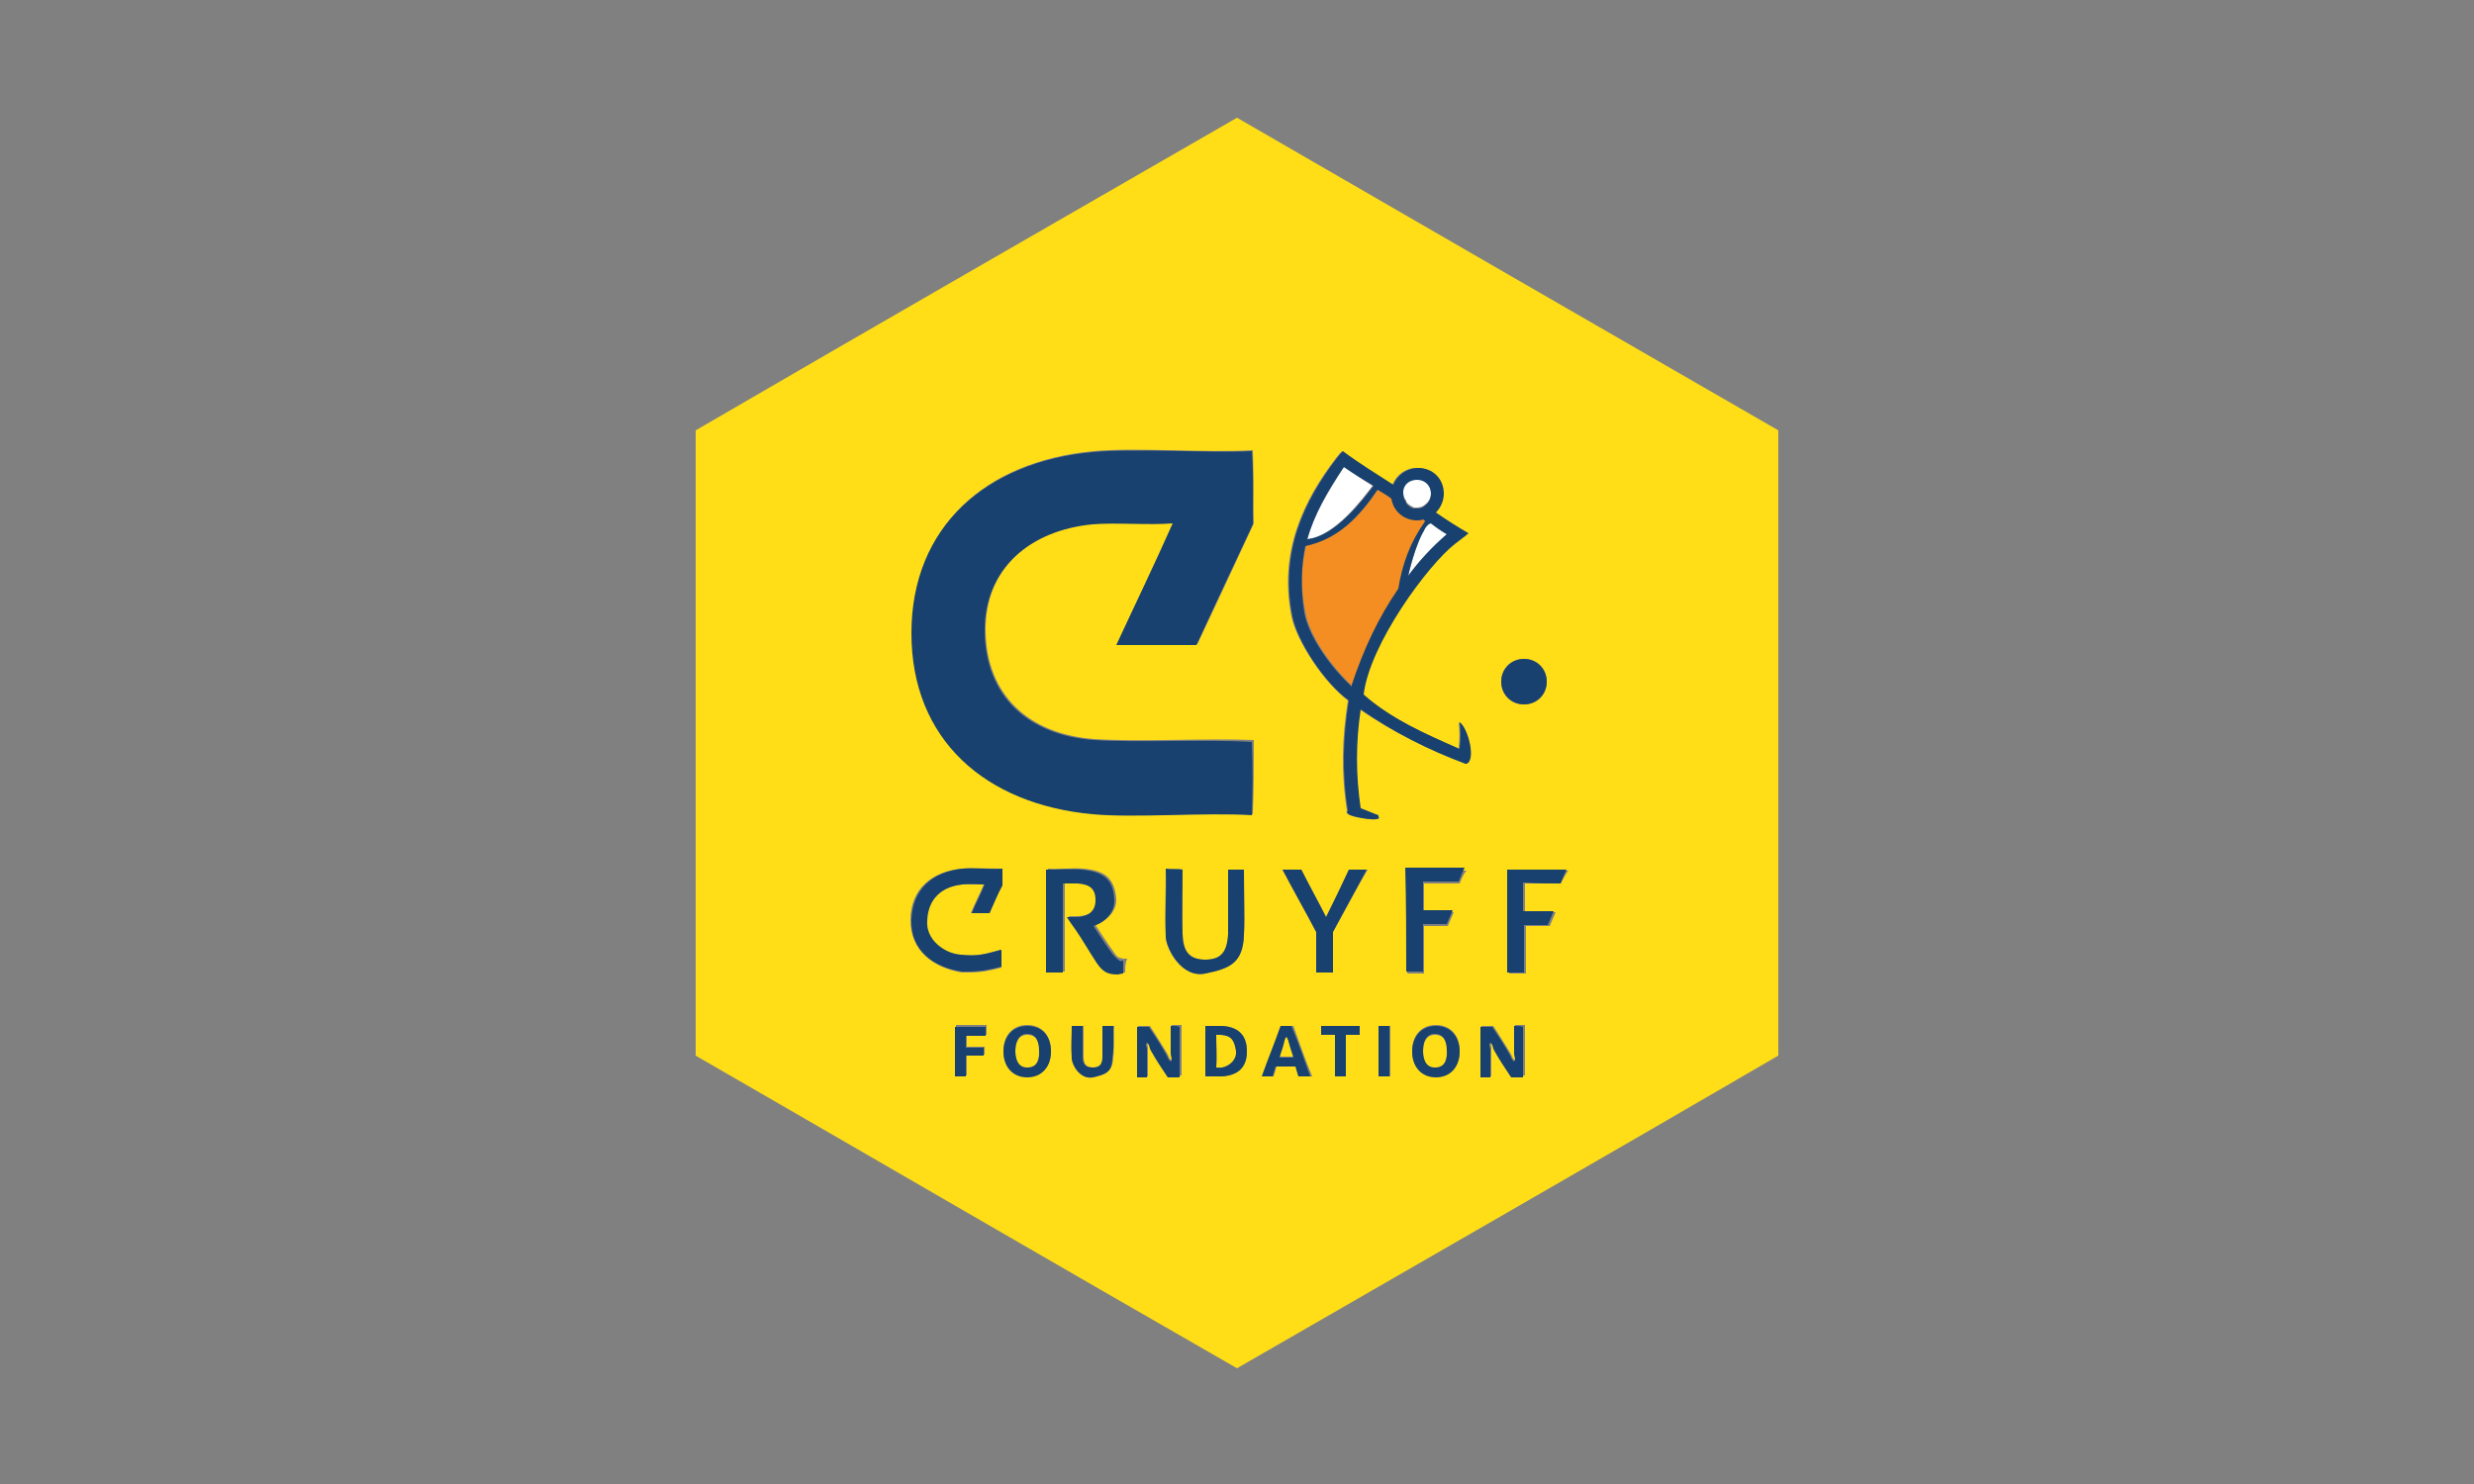 <?xml version="1.0" encoding="utf-8"?>
<!-- Generator: Adobe Illustrator 26.3.1, SVG Export Plug-In . SVG Version: 6.00 Build 0)  -->
<svg version="1.1" id="Layer_1" xmlns="http://www.w3.org/2000/svg" xmlns:xlink="http://www.w3.org/1999/xlink" x="0px" y="0px"
	 viewBox="0 0 250 150" style="enable-background:new 0 0 250 150;" xml:space="preserve">
<rect x="0" y="0" width="250" height="150" fill="#808080" stroke="none"/>
<style type="text/css">
	.st0{fill:#FFDE17;}
	.st1{fill:#F48E23;}
	.st2{fill:#FFFFFF;}
	.st3{fill:#184170;}
</style>
<g>
	<g>
		<path class="st0" d="M103.8,104.6c-0.9,0-1.2,0.8-1.2,1.7c0,0.8,0.3,1.7,1.2,1.7c0.9,0,1.2-0.8,1.2-1.7
			C105.1,105.4,104.8,104.6,103.8,104.6z"/>
		<path class="st0" d="M145,104.6c-0.9,0-1.2,0.8-1.2,1.7s0.3,1.7,1.2,1.7c0.9,0,1.2-0.8,1.2-1.7C146.3,105.4,146,104.6,145,104.6z"
			/>
		<path class="st0" d="M125,11.9c-18.2,10.5-36.5,21-54.7,31.6c0,21.1,0,42.1,0,63.2c18.2,10.5,36.4,21.1,54.7,31.6
			c18.2-10.5,36.5-21,54.7-31.6c0-21.1,0-42.1,0-63.2C161.5,33,143.3,22.5,125,11.9z M154,66.6c1.3,0,2.3,1,2.3,2.3
			c0,1.3-1,2.3-2.3,2.3c-1.3,0-2.3-1-2.3-2.3S152.7,66.6,154,66.6z M99.7,104.6c-0.7,0-1.3,0-2,0c0,0.4,0,0.8,0,1.2
			c0.6,0,1.2,0,1.8,0c0,0.3,0,0.6,0,0.8c-0.6,0-1.2,0-1.8,0c0,0.7,0,1.4,0,2.1c-0.4,0-0.7,0-1.1,0c0-1.7,0-3.4,0-5.1
			c1,0,2.1,0,3.1,0C99.7,104,99.7,104.3,99.7,104.6z M101.2,97.8c-1.1,0.3-2.1,0.5-3.3,0.5c-0.2,0-0.5,0-0.7,0
			C94.3,97.8,92,96.1,92,93s2.1-4.9,5.2-5.2c1.1-0.1,2.8,0,4,0c0,0.6,0,1.2,0,1.7c-0.4,0.9-0.8,1.9-1.3,2.8c-0.6,0-1.2,0-1.8,0
			c0.4-1,0.9-1.9,1.3-2.9c-0.7,0-1.6,0-2.2,0c-2.1,0.2-3.4,1.5-3.6,3.6c-0.1,2.1,1.8,3.4,3.4,3.5c1.8,0.2,2.6-0.1,4.1-0.5
			C101.2,96.6,101.2,97.2,101.2,97.8z M103.8,108.8c-1.5,0-2.4-1.1-2.4-2.6c0-1.5,0.9-2.6,2.4-2.6c1.5,0,2.4,1.1,2.4,2.6
			C106.2,107.7,105.4,108.8,103.8,108.8z M112.5,106.9c-0.1,1.5-0.8,1.7-2,2c-1.3,0.3-2.1-1.2-2.1-1.9c-0.1-1.5,0-2,0-3.3
			c0.4,0,0.7,0,1.1,0c0,0.9,0,2.3,0,3.1c0,0.8,0.3,1.1,1,1.1c0.7,0,1-0.3,1-1.1c0-0.8,0-2.2,0-3.1c0.3,0,0.7,0,1.1,0
			C112.5,104.7,112.6,106,112.5,106.9z M113.7,98.3c-0.2,0-0.4,0.1-0.6,0.1c-1-0.1-1.5-0.4-2.1-1.2c-0.6-0.9-1.6-2.5-2.1-3.3
			c-0.5-0.7-0.5-0.7-0.9-1.3c0.3,0,0.9,0,1.1,0c1.1-0.1,1.8-0.5,1.8-1.7c0-1.1-0.7-1.6-1.8-1.7c-0.4,0-1.1,0-1.5,0c0,3,0,6,0,9
			c-0.6,0-1.2,0-1.7,0c0-3.5,0-6.9,0-10.4c1,0.1,2.6-0.1,3.6,0c2.1,0.2,3.1,0.9,3.3,3c0.1,1.3-1,2.3-2.1,2.7c0.6,0.9,1.3,2,1.9,2.8
			c0.3,0.5,0.5,0.5,0.9,0.6c0.2,0,0.2,0,0.4,0C113.7,97.4,113.7,97.8,113.7,98.3z M118.1,108.8c-0.6-0.9-1.2-1.9-1.7-2.7
			c-0.2-0.3-0.2-0.6-0.4-0.8c0,0,0,0,0,0c-0.1,0.3,0,0.4,0,0.7c0,0.9,0,1.9,0,2.8c-0.3,0-0.7,0-1,0c0-1.7,0-3.4,0-5.1
			c0.4,0,0.8,0,1.2,0c0.6,0.9,1.2,1.9,1.7,2.7c0.2,0.3,0.2,0.6,0.5,0.8c0,0,0,0,0,0c0.1-0.3,0-0.5,0-0.8c0-0.9,0-1.9,0-2.8
			c0.3,0,0.7,0,1,0c0,1.7,0,3.4,0,5.1C118.9,108.8,118.5,108.8,118.1,108.8z M117.8,94.7c-0.1-3.1,0-4.2,0-6.9
			c0.6,0.1,1.2,0,1.7,0.1c0,1.9,0,4.7,0,6.5c0.1,1.8,0.7,2.6,2.3,2.6c1.6,0,2.3-0.8,2.3-2.6c0.1-1.8,0-4.5,0-6.5c0.5,0,1.1,0,1.6,0
			c-0.1,2,0.1,4.7,0,6.6c-0.1,2.9-1.5,3.4-3.9,3.9S117.8,95.9,117.8,94.7z M123.5,108.8c-0.4,0-1.3,0-1.7,0c0-1.7,0-3.4,0-5.1
			c0.5,0,1.3,0,1.7,0c1.6,0.1,2.5,0.9,2.5,2.5C126,107.8,125.1,108.6,123.5,108.8z M126.6,82.3c-4.7-0.2-11.8,0.3-16.1-0.1
			c-10.7-1-18.3-7.5-18.3-18.3c0-10.8,7.5-17.3,18.3-18.3c4.3-0.4,11.4,0.2,16.1-0.1c0.1,2.5,0,4.9,0.1,7.4
			c-1.9,4.1-3.8,8.2-5.7,12.2c-2.7,0-5.4,0-8.1,0c1.9-4.1,3.8-8.2,5.7-12.3c-2.3,0.1-6-0.2-8.1,0.1c-6.3,0.6-11,4.5-10.9,10.9
			c0.1,6.4,4.3,10.4,11,10.9c4.5,0.3,11.2-0.1,16.1,0.1C126.7,77.3,126.7,79.8,126.6,82.3z M131.3,108.8c-0.1-0.3-0.2-0.7-0.3-1
			c-0.7,0-1.3,0-2,0c-0.1,0.3-0.2,0.7-0.3,1c-0.4,0-0.8,0-1.1,0c0.6-1.7,1.3-3.4,1.9-5.1c0.4,0,0.8,0,1.2,0c0.6,1.7,1.2,3.4,1.9,5.1
			C132.1,108.8,131.7,108.8,131.3,108.8z M137.4,104.6c-0.5,0-0.9,0-1.4,0c0,1.4,0,2.8,0,4.2c-0.4,0-0.7,0-1.1,0c0-1.4,0-2.8,0-4.2
			c-0.5,0-0.9,0-1.4,0c0-0.3,0-0.6,0-0.9c1.3,0,2.6,0,3.9,0C137.4,104,137.4,104.3,137.4,104.6z M134.7,94.2c0,1.4,0,2.7,0,4.1
			c-0.6,0-1.2,0-1.7,0c0-1.4,0-2.7,0-4.1c-1.1-2.1-2.3-4.2-3.4-6.3c0.6,0,1.3,0,1.9,0c0.8,1.6,1.7,3.2,2.5,4.8
			c0.8-1.6,1.6-3.2,2.4-4.8c0.6,0,1.2,0,1.8,0C137,89.9,135.9,92.1,134.7,94.2z M140.5,108.8c-0.4,0-0.7,0-1.1,0c0-1.7,0-3.4,0-5.1
			c0.4,0,0.7,0,1.1,0C140.5,105.4,140.5,107.1,140.5,108.8z M145.1,108.8c-1.5,0-2.4-1.1-2.4-2.6s0.9-2.6,2.4-2.6
			c1.5,0,2.4,1.1,2.4,2.6S146.6,108.8,145.1,108.8z M147.5,89.3c-1.2,0-2.4,0-3.6,0c0,1,0,1.9,0,2.9c1,0,2,0,3,0
			c-0.2,0.5-0.4,0.9-0.6,1.4c-0.8,0-1.6,0-2.4,0c0,1.6,0,3.2,0,4.8c-0.6,0-1.2,0-1.7,0c0-3.5,0-6.9,0-10.4c2,0,4,0,6,0
			C147.9,88.3,147.7,88.8,147.5,89.3z M148.1,77.2C148,77.2,148,77.2,148.1,77.2C148,77.2,148,77.2,148.1,77.2
			c-3.8-1.5-7.4-3.2-10.7-5.5c-0.5,3.4-0.5,6.6,0,10c0.6,0.2,1.2,0.5,1.8,0.7c-0.1,0.2,0.3,0.3-0.2,0.4c-0.5,0.1-2.5-0.3-2.8-0.5
			c-0.3-0.3,0-0.3-0.1-0.4c-0.6-3.8-0.5-7.3,0.1-11.1c-2.4-1.8-5.2-6-5.7-8.5c-1.3-6.5,1.2-11.7,4.5-16c1.1-1.4-0.1,0.3,0.6-0.7
			c1.6,1.2,3.4,2.3,5.1,3.4c0.4-1,1.3-1.7,2.5-1.7c1.5,0,2.6,1.1,2.6,2.6c0,0.8-0.3,1.4-0.8,1.9c1.1,0.7,2.1,1.5,3.3,2.1
			c-1.6,1.3,1.3-1.1-1.4,1.1s-8.7,10.2-9.2,15.2c2.8,2.4,6.3,4,9.7,5.5c0,0,0-0.1,0-0.1c0.1-0.9,0.1-1.7,0-2.6
			C148.3,73.5,149.2,76.8,148.1,77.2z M152.8,108.8c-0.6-0.9-1.2-1.9-1.7-2.7c-0.2-0.3-0.2-0.6-0.4-0.8c0,0,0,0,0,0
			c-0.1,0.3,0,0.4,0,0.7c0,0.9,0,1.9,0,2.8c-0.3,0-0.7,0-1,0c0-1.7,0-3.4,0-5.1c0.4,0,0.8,0,1.2,0c0.6,0.9,1.2,1.9,1.7,2.7
			c0.2,0.3,0.2,0.6,0.5,0.8c0,0,0,0,0,0c0.1-0.3,0-0.5,0-0.8c0-0.9,0-1.9,0-2.8c0.3,0,0.7,0,1,0c0,1.7,0,3.4,0,5.1
			C153.6,108.8,153.2,108.8,152.8,108.8z M157.7,89.3c-1.2,0-2.4,0-3.6,0c0,1,0,1.9,0,2.9c1,0,2,0,3.1,0c-0.2,0.5-0.4,0.9-0.6,1.4
			c-0.8,0-1.6,0-2.4,0c0,1.6,0,3.2,0,4.8c-0.6,0-1.2,0-1.7,0c0-3.5,0-6.9,0-10.4c2,0,4,0,6,0C158.2,88.3,158,88.8,157.7,89.3z"/>
		<path class="st0" d="M123.4,104.6c-0.1,0-0.4,0-0.5,0c0,1.1,0,2.2,0,3.3c0.5,0,0,0,0.6,0c0.6-0.1,1.6-0.6,1.4-1.6
			C124.8,105.2,124.6,104.7,123.4,104.6z"/>
		<path class="st0" d="M130,104.7C130,104.7,130,104.7,130,104.7c-0.2,0.3-0.2,0.5-0.3,0.8c-0.1,0.4-0.3,0.9-0.4,1.3
			c0.5,0,0.9,0,1.4,0c-0.1-0.4-0.3-0.9-0.4-1.3C130.2,105.2,130.2,105,130,104.7z"/>
	</g>
	<path class="st1" d="M143.9,52.4c-0.2,0-0.4,0.1-0.6,0.1c0,0,0,0,0,0c0,0,0,0,0,0c-1.3,0-2.4-0.9-2.6-2.2c-0.5-0.3-0.9-0.6-1.4-0.9
		c-1.9,2.8-4,5-7.3,5.7c-0.5,2-0.6,4.2-0.1,6.7c0.4,2.5,2.7,5.6,4.7,7.5c0,0,0.1-0.1,0.1-0.1c1.2-3.6,2.7-6.8,4.7-9.7
		c0.4-2.5,1.3-4.7,2.7-6.8C144,52.5,143.9,52.5,143.9,52.4z"/>
	<g>
		<path class="st2" d="M136.6,69.4c0-0.1,0-0.1,0.1-0.2C136.6,69.2,136.6,69.3,136.6,69.4C136.6,69.3,136.6,69.3,136.6,69.4z"/>
		<path class="st2" d="M144.6,52.9c-0.9,0.2-1.8,3.2-2.3,5.3c1.1-1.5,2.4-2.9,3.9-4.2C145.6,53.7,145.1,53.3,144.6,52.9z"/>
		<path class="st2" d="M132.1,54.5c2.8-0.3,5.6-4.1,6.6-5.4c0,0,0,0,0,0c-1-0.6-2-1.3-2.9-1.9C134.2,49.7,132.8,52,132.1,54.5z"/>
		<path class="st2" d="M142.9,51.3c0.1,0,0.2,0,0.3,0c0.3,0,0.6-0.1,0.8-0.3c0.4-0.3,0.6-0.7,0.6-1.2c0-0.8-0.6-1.4-1.4-1.4
			c-0.7,0-1.3,0.5-1.4,1.1c0,0.1,0,0.2,0,0.3c0,0.3,0.1,0.6,0.3,0.8c0,0,0,0,0,0.1C142.3,51,142.5,51.1,142.9,51.3
			C142.9,51.2,142.9,51.2,142.9,51.3z"/>
	</g>
	<g>
		<path class="st3" d="M112.4,96.4c-0.6-0.8-1.3-1.9-1.9-2.8c1.2-0.4,2.2-1.4,2.1-2.7c-0.1-2.1-1.2-2.8-3.3-3c-0.9-0.1-2.5,0-3.6,0
			c0,3.5,0,6.9,0,10.4c0.6,0,1.2,0,1.7,0c0-3,0-6,0-9c0.4,0,1.2,0,1.5,0c1.2,0.1,1.8,0.5,1.8,1.7c0,1.1-0.7,1.6-1.8,1.7
			c-0.3,0-0.8,0-1.1,0c0.4,0.6,0.4,0.6,0.9,1.3c0.5,0.7,1.5,2.4,2.1,3.3c0.6,0.9,1.1,1.2,2.1,1.2c0.2,0,0.4-0.1,0.6-0.1
			c0-0.4,0-0.9,0-1.3c-0.1,0-0.2,0.1-0.4,0C112.9,96.9,112.8,96.9,112.4,96.4z"/>
		<path class="st3" d="M125.7,94.5c0.1-1.9,0-4.6,0-6.6c-0.6,0-1.1,0-1.6,0c0,1.9,0,4.7,0,6.5c-0.1,1.8-0.7,2.6-2.3,2.6
			c-1.6,0-2.3-0.8-2.3-2.6c-0.1-1.8,0-4.5,0-6.5c-0.6-0.1-1.2,0-1.7-0.1c0.1,2.7-0.1,3.9,0,6.9c0.1,1.2,1.6,4.2,4,3.7
			S125.6,97.4,125.7,94.5z"/>
		<path class="st3" d="M134,92.7c-0.8-1.6-1.7-3.2-2.5-4.8c-0.6,0-1.3,0-1.9,0c1.1,2.1,2.3,4.2,3.4,6.3c0,1.4,0,2.7,0,4.1
			c0.6,0,1.2,0,1.7,0c0-1.4,0-2.7,0-4.1c1.1-2.1,2.3-4.2,3.4-6.3c-0.6,0-1.2,0-1.8,0C135.6,89.4,134.8,91.1,134,92.7z"/>
		<path class="st3" d="M157.7,89.3c0.2-0.5,0.4-1,0.6-1.4c-2,0-4,0-6,0c0,3.5,0,6.9,0,10.4c0.6,0,1.2,0,1.7,0c0-1.6,0-3.2,0-4.8
			c0.8,0,1.6,0,2.4,0c0.2-0.5,0.4-0.9,0.6-1.4c-1,0-2,0-3.1,0c0-1,0-1.9,0-2.9C155.3,89.3,156.5,89.3,157.7,89.3z"/>
		<path class="st3" d="M142.1,98.2c0.6,0,1.2,0,1.7,0c0-1.6,0-3.2,0-4.8c0.8,0,1.6,0,2.4,0c0.2-0.5,0.4-0.9,0.6-1.4c-1,0-2,0-3,0
			c0-1,0-1.9,0-2.9c1.2,0,2.4,0,3.6,0c0.2-0.5,0.4-1,0.6-1.4c-2,0-4,0-6,0C142.1,91.3,142.1,94.8,142.1,98.2z"/>
		<path class="st3" d="M97.1,96.5c-1.6-0.1-3.6-1.5-3.4-3.5c0.1-2.1,1.4-3.4,3.6-3.6c0.6-0.1,1.6,0,2.2,0c-0.4,1-0.9,1.9-1.3,2.9
			c0.6,0,1.2,0,1.8,0c0.4-0.9,0.8-1.9,1.3-2.8c0-0.6,0-1.2,0-1.7c-1.2,0.1-2.9-0.1-4,0c-3.1,0.3-5.1,2.1-5.2,5.2s2.3,4.8,5.1,5.2
			c0.3,0,0.6,0,0.7,0c1.2,0,2.2-0.2,3.3-0.5c0-0.6,0-1.2,0-1.7C99.7,96.4,98.9,96.7,97.1,96.5z"/>
		<path class="st3" d="M96.5,108.8c0.4,0,0.7,0,1.1,0c0-0.7,0-1.4,0-2.1c0.6,0,1.2,0,1.8,0c0-0.3,0-0.6,0-0.8c-0.6,0-1.2,0-1.8,0
			c0-0.4,0-0.8,0-1.2c0.7,0,1.3,0,2,0c0-0.3,0-0.6,0-0.9c-1,0-2.1,0-3.1,0C96.5,105.4,96.5,107.1,96.5,108.8z"/>
		<path class="st3" d="M103.8,103.7c-1.5,0-2.4,1.1-2.4,2.6c0,1.5,0.9,2.6,2.4,2.6c1.5,0,2.4-1.1,2.4-2.6
			C106.2,104.8,105.4,103.7,103.8,103.7z M103.8,107.9c-0.9,0-1.2-0.8-1.2-1.7c0-0.8,0.3-1.7,1.2-1.7s1.2,0.8,1.2,1.7
			C105.1,107.1,104.8,107.9,103.8,107.9z"/>
		<path class="st3" d="M112.5,103.7c-0.4,0-0.7,0-1.1,0c0,0.9,0,2.3,0,3.1c0,0.8-0.3,1.1-1,1.1c-0.7,0-1-0.3-1-1.1
			c0-0.8,0-2.2,0-3.1c-0.4,0-0.7,0-1.1,0c0,1.3-0.1,1.8,0,3.3c0,0.6,0.8,2.1,2.1,1.9c1.3-0.3,2-0.5,2-2
			C112.6,106,112.5,104.7,112.5,103.7z"/>
		<path class="st3" d="M118.3,103.7c0,0.9,0,1.9,0,2.8c0,0.3,0.2,0.5,0,0.8c0,0,0,0,0,0c-0.3-0.2-0.3-0.5-0.5-0.8
			c-0.5-0.9-1.1-1.8-1.7-2.7c-0.4,0-0.8,0-1.2,0c0,1.7,0,3.4,0,5.1c0.3,0,0.7,0,1,0c0-0.9,0-1.9,0-2.8c0-0.3-0.2-0.5,0-0.7
			c0,0,0,0,0,0c0.3,0.2,0.2,0.5,0.4,0.8c0.5,0.9,1.1,1.8,1.7,2.7c0.4,0,0.8,0,1.2,0c0-1.7,0-3.4,0-5.1
			C119,103.7,118.7,103.7,118.3,103.7z"/>
		<path class="st3" d="M123.5,103.7c-0.4,0-1.3,0-1.7,0c0,1.7,0,3.4,0,5.1c0.4,0,1.3,0,1.7,0c1.6-0.1,2.5-0.9,2.5-2.5
			C126,104.6,125.1,103.8,123.5,103.7z M123.5,107.9c-0.6,0.1-0.1,0-0.6,0c0.1-1.1,0-2.2,0-3.3c0.2,0,0.4,0,0.5,0
			c1.1,0.1,1.3,0.6,1.5,1.6C125,107.2,124.1,107.8,123.5,107.9z"/>
		<path class="st3" d="M129.4,103.7c-0.6,1.7-1.3,3.4-1.9,5.1c0.4,0,0.8,0,1.1,0c0.1-0.3,0.2-0.7,0.3-1c0.7,0,1.3,0,2,0
			c0.1,0.3,0.2,0.7,0.3,1c0.4,0,0.8,0,1.2,0c-0.6-1.7-1.2-3.4-1.9-5.1C130.2,103.7,129.8,103.7,129.4,103.7z M129.3,106.9
			c0.1-0.4,0.3-0.9,0.4-1.3c0.1-0.4,0.1-0.6,0.3-0.8c0,0,0,0,0,0c0.2,0.3,0.2,0.5,0.3,0.8c0.1,0.4,0.3,0.9,0.4,1.3
			C130.2,106.9,129.8,106.9,129.3,106.9z"/>
		<path class="st3" d="M133.5,104.6c0.5,0,0.9,0,1.4,0c0,1.4,0,2.8,0,4.2c0.4,0,0.7,0,1.1,0c0-1.4,0-2.8,0-4.2c0.5,0,0.9,0,1.4,0
			c0-0.3,0-0.6,0-0.9c-1.3,0-2.6,0-3.9,0C133.5,104,133.5,104.3,133.5,104.6z"/>
		<path class="st3" d="M139.3,108.8c0.4,0,0.7,0,1.1,0c0-1.7,0-3.4,0-5.1c-0.4,0-0.7,0-1.1,0C139.3,105.4,139.3,107.1,139.3,108.8z"
			/>
		<path class="st3" d="M145.1,103.7c-1.5,0-2.4,1.1-2.4,2.6s0.9,2.6,2.4,2.6s2.4-1.1,2.4-2.6S146.6,103.7,145.1,103.7z M145,107.9
			c-0.9,0-1.2-0.8-1.2-1.7s0.3-1.7,1.2-1.7c0.9,0,1.2,0.8,1.2,1.7C146.3,107.1,146,107.9,145,107.9z"/>
		<path class="st3" d="M153,103.7c0,0.9,0,1.9,0,2.8c0,0.3,0.2,0.5,0,0.8c0,0,0,0,0,0c-0.3-0.2-0.3-0.5-0.5-0.8
			c-0.5-0.9-1.1-1.8-1.7-2.7c-0.4,0-0.8,0-1.2,0c0,1.7,0,3.4,0,5.1c0.3,0,0.7,0,1,0c0-0.9,0-1.9,0-2.8c0-0.3-0.2-0.5,0-0.7
			c0,0,0,0,0,0c0.3,0.2,0.2,0.5,0.4,0.8c0.5,0.9,1.1,1.8,1.7,2.7c0.4,0,0.8,0,1.2,0c0-1.7,0-3.4,0-5.1
			C153.7,103.7,153.3,103.7,153,103.7z"/>
		<path class="st3" d="M110.5,74.8c-6.7-0.5-10.9-4.5-11-10.9c-0.1-6.4,4.6-10.3,10.9-10.9c2.2-0.2,5.8,0.1,8.1-0.1
			c-1.8,4.1-3.8,8.2-5.7,12.3c2.7,0,5.4,0,8.1,0c1.9-4.1,3.8-8.2,5.7-12.2c0-2.5,0.1-4.9-0.1-7.4c-4.7,0.2-11.8-0.3-16.1,0.1
			c-10.7,1-18.3,7.5-18.3,18.3c0,10.8,7.5,17.3,18.3,18.3c4.3,0.4,11.4-0.2,16.1,0.1c0.1-2.5,0.1-4.9,0-7.4
			C121.7,74.7,115,75.1,110.5,74.8z"/>
		<path class="st3" d="M154,71.2c1.3,0,2.3-1,2.3-2.3c0-1.3-1-2.3-2.3-2.3c-1.3,0-2.3,1-2.3,2.3S152.7,71.2,154,71.2z"/>
		<path class="st3" d="M147.5,73c0.1,0.9,0.1,1.7,0,2.6c0,0,0,0.1,0,0.1c-3.4-1.5-6.9-3-9.7-5.5c0.6-5.1,6.5-13.1,9.2-15.2
			s-0.2,0.2,1.4-1.1c-1.2-0.7-2.3-1.4-3.3-2.1c0.5-0.5,0.8-1.2,0.8-1.9c0-1.5-1.1-2.6-2.6-2.6c-1.1,0-2.1,0.7-2.5,1.7
			c-1.7-1.1-3.5-2.2-5.1-3.4c-0.7,0.9,0.5-0.7-0.6,0.7c-3.3,4.3-5.8,9.5-4.5,16c0.5,2.5,3.2,6.7,5.7,8.5c-0.6,3.8-0.7,7.3-0.1,11.1
			c0,0.1-0.2,0.2,0.1,0.4c0.3,0.3,2.4,0.6,2.8,0.5c0.5-0.1,0.1-0.2,0.2-0.4c-0.6-0.2-1.2-0.5-1.8-0.7c-0.5-3.4-0.5-6.6,0-10
			c3.3,2.3,6.8,4.1,10.6,5.5c0,0,0,0,0,0c0,0,0,0,0.1,0C149.2,76.8,148.3,73.5,147.5,73z M136.6,69.4
			C136.6,69.3,136.6,69.3,136.6,69.4c-2.1-1.9-4.4-5.1-4.8-7.5c-0.4-2.5-0.3-4.7,0.1-6.7c3.3-0.7,5.4-2.9,7.3-5.7
			c0.5,0.3,1,0.6,1.4,0.9c0.2,1.3,1.3,2.2,2.6,2.2c0.2,0,0.4,0,0.6-0.1c0.1,0.1,0.2,0.1,0.2,0.2c-1.5,2.1-2.3,4.3-2.7,6.8
			c-2,2.9-3.5,6.1-4.7,9.7C136.6,69.2,136.6,69.3,136.6,69.4z M138.8,49.1C138.8,49.1,138.8,49.1,138.8,49.1c-1,1.3-3.8,5.1-6.7,5.4
			c0.7-2.5,2-4.8,3.7-7.3C136.8,47.9,137.8,48.5,138.8,49.1z M141.8,49.9c0-0.1,0-0.2,0-0.3c0.1-0.7,0.7-1.1,1.4-1.1
			c0.8,0,1.4,0.6,1.4,1.4c0,0.5-0.2,0.9-0.6,1.2c-0.2,0.2-0.5,0.3-0.8,0.3c-0.1,0-0.2,0-0.3,0c0,0-0.1,0-0.1,0
			c-0.3-0.1-0.5-0.3-0.7-0.5c0,0,0,0,0-0.1C141.9,50.5,141.8,50.2,141.8,49.9z M142.3,58.2c0.3-1.4,0.9-3.3,1.5-4.4
			c0.1-0.1,0.1-0.2,0.2-0.4c0.2-0.3,0.4-0.5,0.6-0.5c0.5,0.4,1,0.7,1.6,1.1C144.7,55.3,143.4,56.7,142.3,58.2z"/>
	</g>
</g>
</svg>
